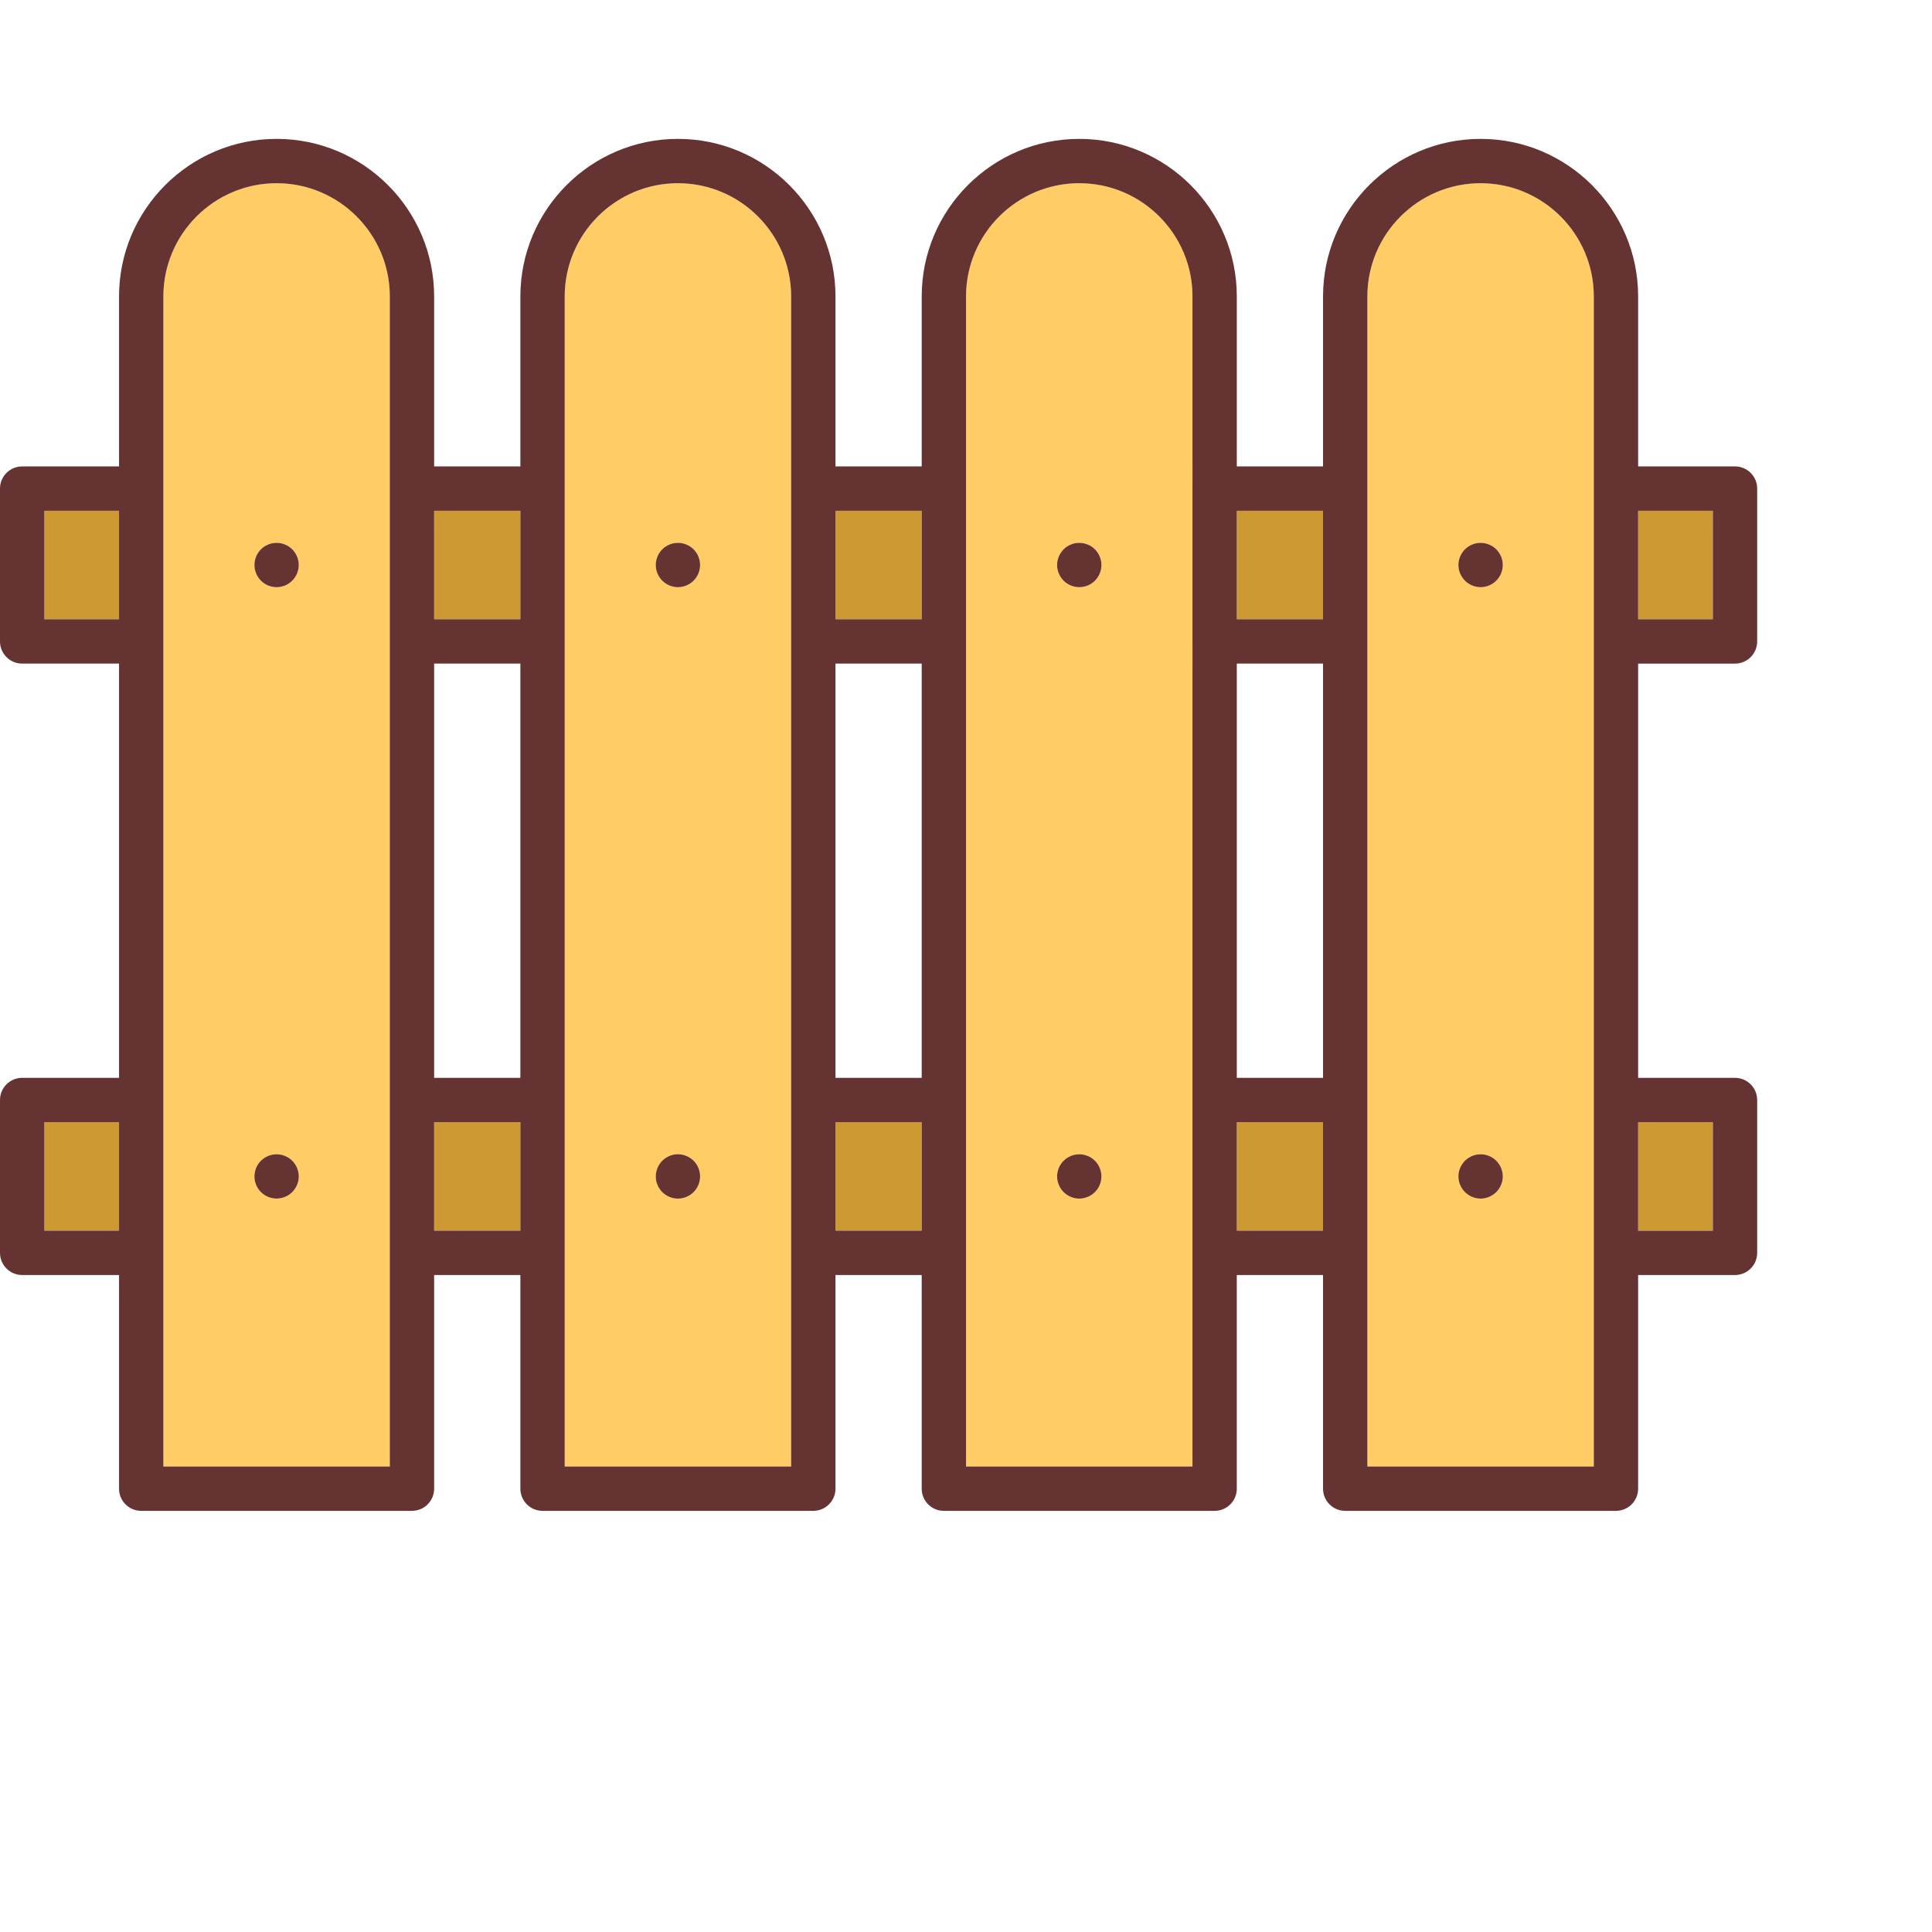 <?xml version="1.0" encoding="iso-8859-1"?>
<!-- Uploaded to: SVG Repo, www.svgrepo.com, Generator: SVG Repo Mixer Tools -->
<svg version="1.1" id="Capa_1" xmlns="http://www.w3.org/2000/svg" xmlns:xlink="http://www.w3.org/1999/xlink" 
	 viewBox="0 0 435.77 435.77" xml:space="preserve">
<g>
	<path style="fill:#FFCC66;" d="M152.908,41.325c-14.081,0-25.536,11.455-25.536,25.535v263.918h51.073V66.86
		C178.445,52.78,166.989,41.325,152.908,41.325z M156.45,268.881c-0.94,0.93-2.22,1.47-3.54,1.47c-1.32,0-2.61-0.54-3.54-1.47
		c-0.93-0.93-1.46-2.221-1.46-3.53c0-1.319,0.53-2.61,1.46-3.54c0.93-0.93,2.22-1.47,3.54-1.47c1.32,0,2.6,0.54,3.54,1.47
		c0.93,0.93,1.46,2.221,1.46,3.54C157.91,266.661,157.38,267.952,156.45,268.881z M156.45,130.971c-0.94,0.939-2.22,1.47-3.54,1.47
		c-1.32,0-2.61-0.53-3.54-1.47c-0.93-0.93-1.46-2.221-1.46-3.53c0-1.319,0.53-2.61,1.46-3.54c0.93-0.93,2.22-1.46,3.54-1.46
		c1.32,0,2.6,0.53,3.54,1.46c0.93,0.941,1.46,2.221,1.46,3.54C157.91,128.75,157.38,130.041,156.45,130.971z"/>
	<rect x="97.923" y="115.202" style="fill:#CC9933;" width="19.449" height="24.477"/>
	<rect x="188.445" y="253.108" style="fill:#CC9933;" width="19.449" height="24.476"/>
	<rect x="97.923" y="253.108" style="fill:#CC9933;" width="19.449" height="24.476"/>
	<rect x="10" y="253.108" style="fill:#CC9933;" width="16.85" height="24.476"/>
	<rect x="188.445" y="115.202" style="fill:#CC9933;" width="19.449" height="24.477"/>
	<path style="fill:#FFCC66;" d="M62.386,41.325c-14.081,0-25.536,11.455-25.536,25.535v263.918h51.073V66.86
		C87.923,52.78,76.467,41.325,62.386,41.325z M65.92,268.881c-0.93,0.93-2.22,1.46-3.53,1.46c-1.32,0-2.61-0.53-3.54-1.46
		c-0.93-0.93-1.46-2.221-1.46-3.53c0-1.319,0.53-2.61,1.46-3.54c0.93-0.93,2.22-1.46,3.54-1.46c1.31,0,2.6,0.53,3.53,1.46
		c0.93,0.93,1.47,2.221,1.47,3.54C67.39,266.661,66.85,267.952,65.92,268.881z M65.92,130.971c-0.93,0.939-2.22,1.47-3.53,1.47
		c-1.32,0-2.61-0.53-3.54-1.47c-0.93-0.93-1.46-2.21-1.46-3.53c0-1.319,0.53-2.61,1.46-3.54c0.93-0.93,2.22-1.46,3.54-1.46
		c1.31,0,2.6,0.53,3.53,1.46c0.93,0.941,1.47,2.221,1.47,3.54C67.39,128.75,66.85,130.041,65.92,130.971z"/>
	<rect x="10" y="115.202" style="fill:#CC9933;" width="16.85" height="24.477"/>
	<rect x="278.967" y="115.202" style="fill:#CC9933;" width="19.45" height="24.477"/>
	<rect x="369.489" y="115.202" style="fill:#CC9933;" width="16.85" height="24.477"/>
	<path style="fill:#FFCC66;" d="M333.953,41.325c-14.081,0-25.536,11.455-25.536,25.535v263.918h51.072V66.86
		C359.489,52.78,348.034,41.325,333.953,41.325z M337.49,268.881c-0.93,0.93-2.22,1.47-3.54,1.47c-1.31,0-2.6-0.54-3.53-1.47
		c-0.93-0.93-1.47-2.221-1.47-3.53c0-1.319,0.54-2.61,1.47-3.54c0.93-0.93,2.22-1.46,3.53-1.46c1.32,0,2.61,0.53,3.54,1.46
		c0.93,0.93,1.47,2.221,1.47,3.54C338.96,266.661,338.42,267.952,337.49,268.881z M337.49,130.971c-0.93,0.939-2.22,1.47-3.54,1.47
		c-1.31,0-2.6-0.53-3.53-1.47c-0.93-0.93-1.47-2.221-1.47-3.53c0-1.319,0.54-2.61,1.47-3.54c0.93-0.93,2.22-1.46,3.53-1.46
		c1.32,0,2.61,0.53,3.54,1.46c0.93,0.93,1.47,2.221,1.47,3.54C338.96,128.75,338.42,130.041,337.49,130.971z"/>
	<rect x="369.489" y="253.108" style="fill:#CC9933;" width="16.85" height="24.476"/>
	<path style="fill:#FFCC66;" d="M243.431,41.325c-14.08,0-25.536,11.455-25.536,25.535v263.918h51.072V66.86
		C268.967,52.78,257.511,41.325,243.431,41.325z M246.97,268.881c-0.93,0.93-2.22,1.47-3.54,1.47c-1.31,0-2.6-0.54-3.53-1.47
		c-0.93-0.93-1.47-2.221-1.47-3.53c0-1.319,0.54-2.61,1.47-3.54c0.93-0.93,2.21-1.46,3.53-1.46c1.32,0,2.61,0.53,3.54,1.46
		c0.93,0.93,1.46,2.221,1.46,3.54C248.43,266.661,247.9,267.952,246.97,268.881z M246.97,130.981c-0.93,0.93-2.22,1.46-3.54,1.46
		c-1.31,0-2.6-0.53-3.53-1.46c-0.93-0.939-1.47-2.22-1.47-3.54c0-1.319,0.54-2.6,1.47-3.54c0.92-0.93,2.21-1.46,3.53-1.46
		c1.32,0,2.61,0.53,3.54,1.46c0.93,0.941,1.46,2.221,1.46,3.54C248.43,128.761,247.9,130.041,246.97,130.981z"/>
	<rect x="278.967" y="253.108" style="fill:#CC9933;" width="19.45" height="24.476"/>
	<path style="fill:#663333;" d="M391.339,105.202h-21.85V66.86c0-19.594-15.941-35.535-35.536-35.535s-35.536,15.941-35.536,35.535
		v38.342h-19.45V66.86c0-19.594-15.941-35.535-35.536-35.535c-19.595,0-35.536,15.941-35.536,35.535v38.342h-19.449V66.86
		c0-19.594-15.942-35.535-35.537-35.535c-19.595,0-35.536,15.941-35.536,35.535v38.342H97.923V66.86
		c0-19.594-15.941-35.535-35.537-35.535c-19.595,0-35.536,15.941-35.536,35.535v38.342H5c-2.761,0-5,2.239-5,5v34.477
		c0,2.762,2.239,5,5,5h21.85v93.43H5c-2.761,0-5,2.239-5,5v34.477c0,2.762,2.239,5,5,5h21.85v48.193c0,2.761,2.239,5,5,5h61.073
		c2.761,0,5-2.239,5-5v-48.193h19.449v48.193c0,2.761,2.239,5,5,5h61.073c2.761,0,5-2.239,5-5v-48.193h19.449v48.193
		c0,2.761,2.239,5,5,5h61.072c2.761,0,5-2.239,5-5v-48.193h19.45v48.193c0,2.761,2.239,5,5,5h61.072c2.761,0,5-2.239,5-5v-48.193
		h21.85c2.761,0,5-2.238,5-5v-34.477c0-2.761-2.239-5-5-5h-21.85v-93.43h21.85c2.761,0,5-2.238,5-5v-34.477
		C396.339,107.441,394.101,105.202,391.339,105.202z M26.85,277.584H10v-24.477h16.85V277.584z M26.85,139.678H10v-24.477h16.85
		V139.678z M87.923,330.778H36.85V66.86c0-14.08,11.456-25.535,25.536-25.535c14.081,0,25.537,11.455,25.537,25.535V330.778z
		 M117.372,277.584H97.923v-24.477h19.449V277.584z M117.372,243.108H97.923v-93.43h19.449V243.108z M117.372,139.678H97.923
		v-24.477h19.449V139.678z M178.445,330.778h-51.073V66.86c0-14.08,11.456-25.535,25.536-25.535
		c14.081,0,25.537,11.455,25.537,25.535V330.778z M207.895,277.584h-19.449v-24.477h19.449V277.584z M207.895,243.108h-19.449
		v-93.43h19.449V243.108z M207.895,139.678h-19.449v-24.477h19.449V139.678z M268.967,330.778h-51.072V66.86
		c0-14.08,11.456-25.535,25.536-25.535c14.081,0,25.536,11.455,25.536,25.535V330.778z M298.417,277.584h-19.45v-24.477h19.45
		V277.584z M298.417,243.108h-19.45v-93.43h19.45V243.108z M298.417,139.678h-19.45v-24.477h19.45V139.678z M359.489,330.778
		h-51.072V66.86c0-14.08,11.456-25.535,25.536-25.535s25.536,11.455,25.536,25.535V330.778z M386.339,253.108v24.477h-16.85v-24.477
		H386.339z M386.339,139.678h-16.85v-24.477h16.85V139.678z"/>
	<path style="fill:#663333;" d="M62.39,122.441c-1.32,0-2.61,0.53-3.54,1.46c-0.93,0.93-1.46,2.221-1.46,3.54
		c0,1.32,0.53,2.601,1.46,3.53c0.93,0.939,2.22,1.47,3.54,1.47c1.31,0,2.6-0.53,3.53-1.47c0.93-0.93,1.47-2.221,1.47-3.53
		c0-1.319-0.54-2.6-1.47-3.54C64.99,122.971,63.7,122.441,62.39,122.441z"/>
	<path style="fill:#663333;" d="M62.39,260.351c-1.32,0-2.61,0.53-3.54,1.46c-0.93,0.93-1.46,2.221-1.46,3.54
		c0,1.31,0.53,2.601,1.46,3.53c0.93,0.93,2.22,1.46,3.54,1.46c1.31,0,2.6-0.53,3.53-1.46c0.93-0.93,1.47-2.221,1.47-3.53
		c0-1.319-0.54-2.61-1.47-3.54C64.99,260.881,63.7,260.351,62.39,260.351z"/>
	<path style="fill:#663333;" d="M152.91,122.441c-1.32,0-2.61,0.53-3.54,1.46c-0.93,0.93-1.46,2.221-1.46,3.54
		c0,1.31,0.53,2.601,1.46,3.53c0.93,0.939,2.22,1.47,3.54,1.47c1.32,0,2.6-0.53,3.54-1.47c0.93-0.93,1.46-2.221,1.46-3.53
		c0-1.319-0.53-2.6-1.46-3.54C155.51,122.971,154.23,122.441,152.91,122.441z"/>
	<path style="fill:#663333;" d="M152.91,260.341c-1.32,0-2.61,0.54-3.54,1.47c-0.93,0.93-1.46,2.221-1.46,3.54
		c0,1.31,0.53,2.601,1.46,3.53c0.93,0.93,2.22,1.47,3.54,1.47c1.32,0,2.6-0.54,3.54-1.47c0.93-0.93,1.46-2.221,1.46-3.53
		c0-1.319-0.53-2.61-1.46-3.54C155.51,260.881,154.23,260.341,152.91,260.341z"/>
	<path style="fill:#663333;" d="M243.43,122.441c-1.32,0-2.61,0.53-3.53,1.46c-0.93,0.941-1.47,2.221-1.47,3.54
		c0,1.32,0.54,2.601,1.47,3.54c0.93,0.93,2.22,1.46,3.53,1.46c1.32,0,2.61-0.53,3.54-1.46c0.93-0.939,1.46-2.22,1.46-3.54
		c0-1.319-0.53-2.6-1.46-3.54C246.039,122.971,244.749,122.441,243.43,122.441z"/>
	<path style="fill:#663333;" d="M243.43,260.351c-1.32,0-2.6,0.53-3.53,1.46c-0.93,0.93-1.47,2.221-1.47,3.54
		c0,1.31,0.54,2.601,1.47,3.53c0.93,0.93,2.22,1.47,3.53,1.47c1.32,0,2.61-0.54,3.54-1.47c0.93-0.93,1.46-2.221,1.46-3.53
		c0-1.319-0.53-2.61-1.46-3.54C246.039,260.881,244.749,260.351,243.43,260.351z"/>
	<path style="fill:#663333;" d="M333.95,122.441c-1.31,0-2.6,0.53-3.53,1.46c-0.93,0.93-1.47,2.221-1.47,3.54
		c0,1.31,0.54,2.601,1.47,3.53c0.93,0.939,2.22,1.47,3.53,1.47c1.32,0,2.61-0.53,3.54-1.47c0.93-0.93,1.47-2.221,1.47-3.53
		c0-1.319-0.54-2.61-1.47-3.54C336.559,122.971,335.27,122.441,333.95,122.441z"/>
	<path style="fill:#663333;" d="M333.95,260.351c-1.31,0-2.6,0.53-3.53,1.46c-0.93,0.93-1.47,2.221-1.47,3.54
		c0,1.31,0.54,2.601,1.47,3.53c0.93,0.93,2.22,1.47,3.53,1.47c1.32,0,2.61-0.54,3.54-1.47c0.93-0.93,1.47-2.221,1.47-3.53
		c0-1.319-0.54-2.61-1.47-3.54C336.559,260.881,335.27,260.351,333.95,260.351z"/>
</g>
<rect x="428.076" y="404.445" style="fill:#663333;" width="7.693" height="0"/>
</svg>